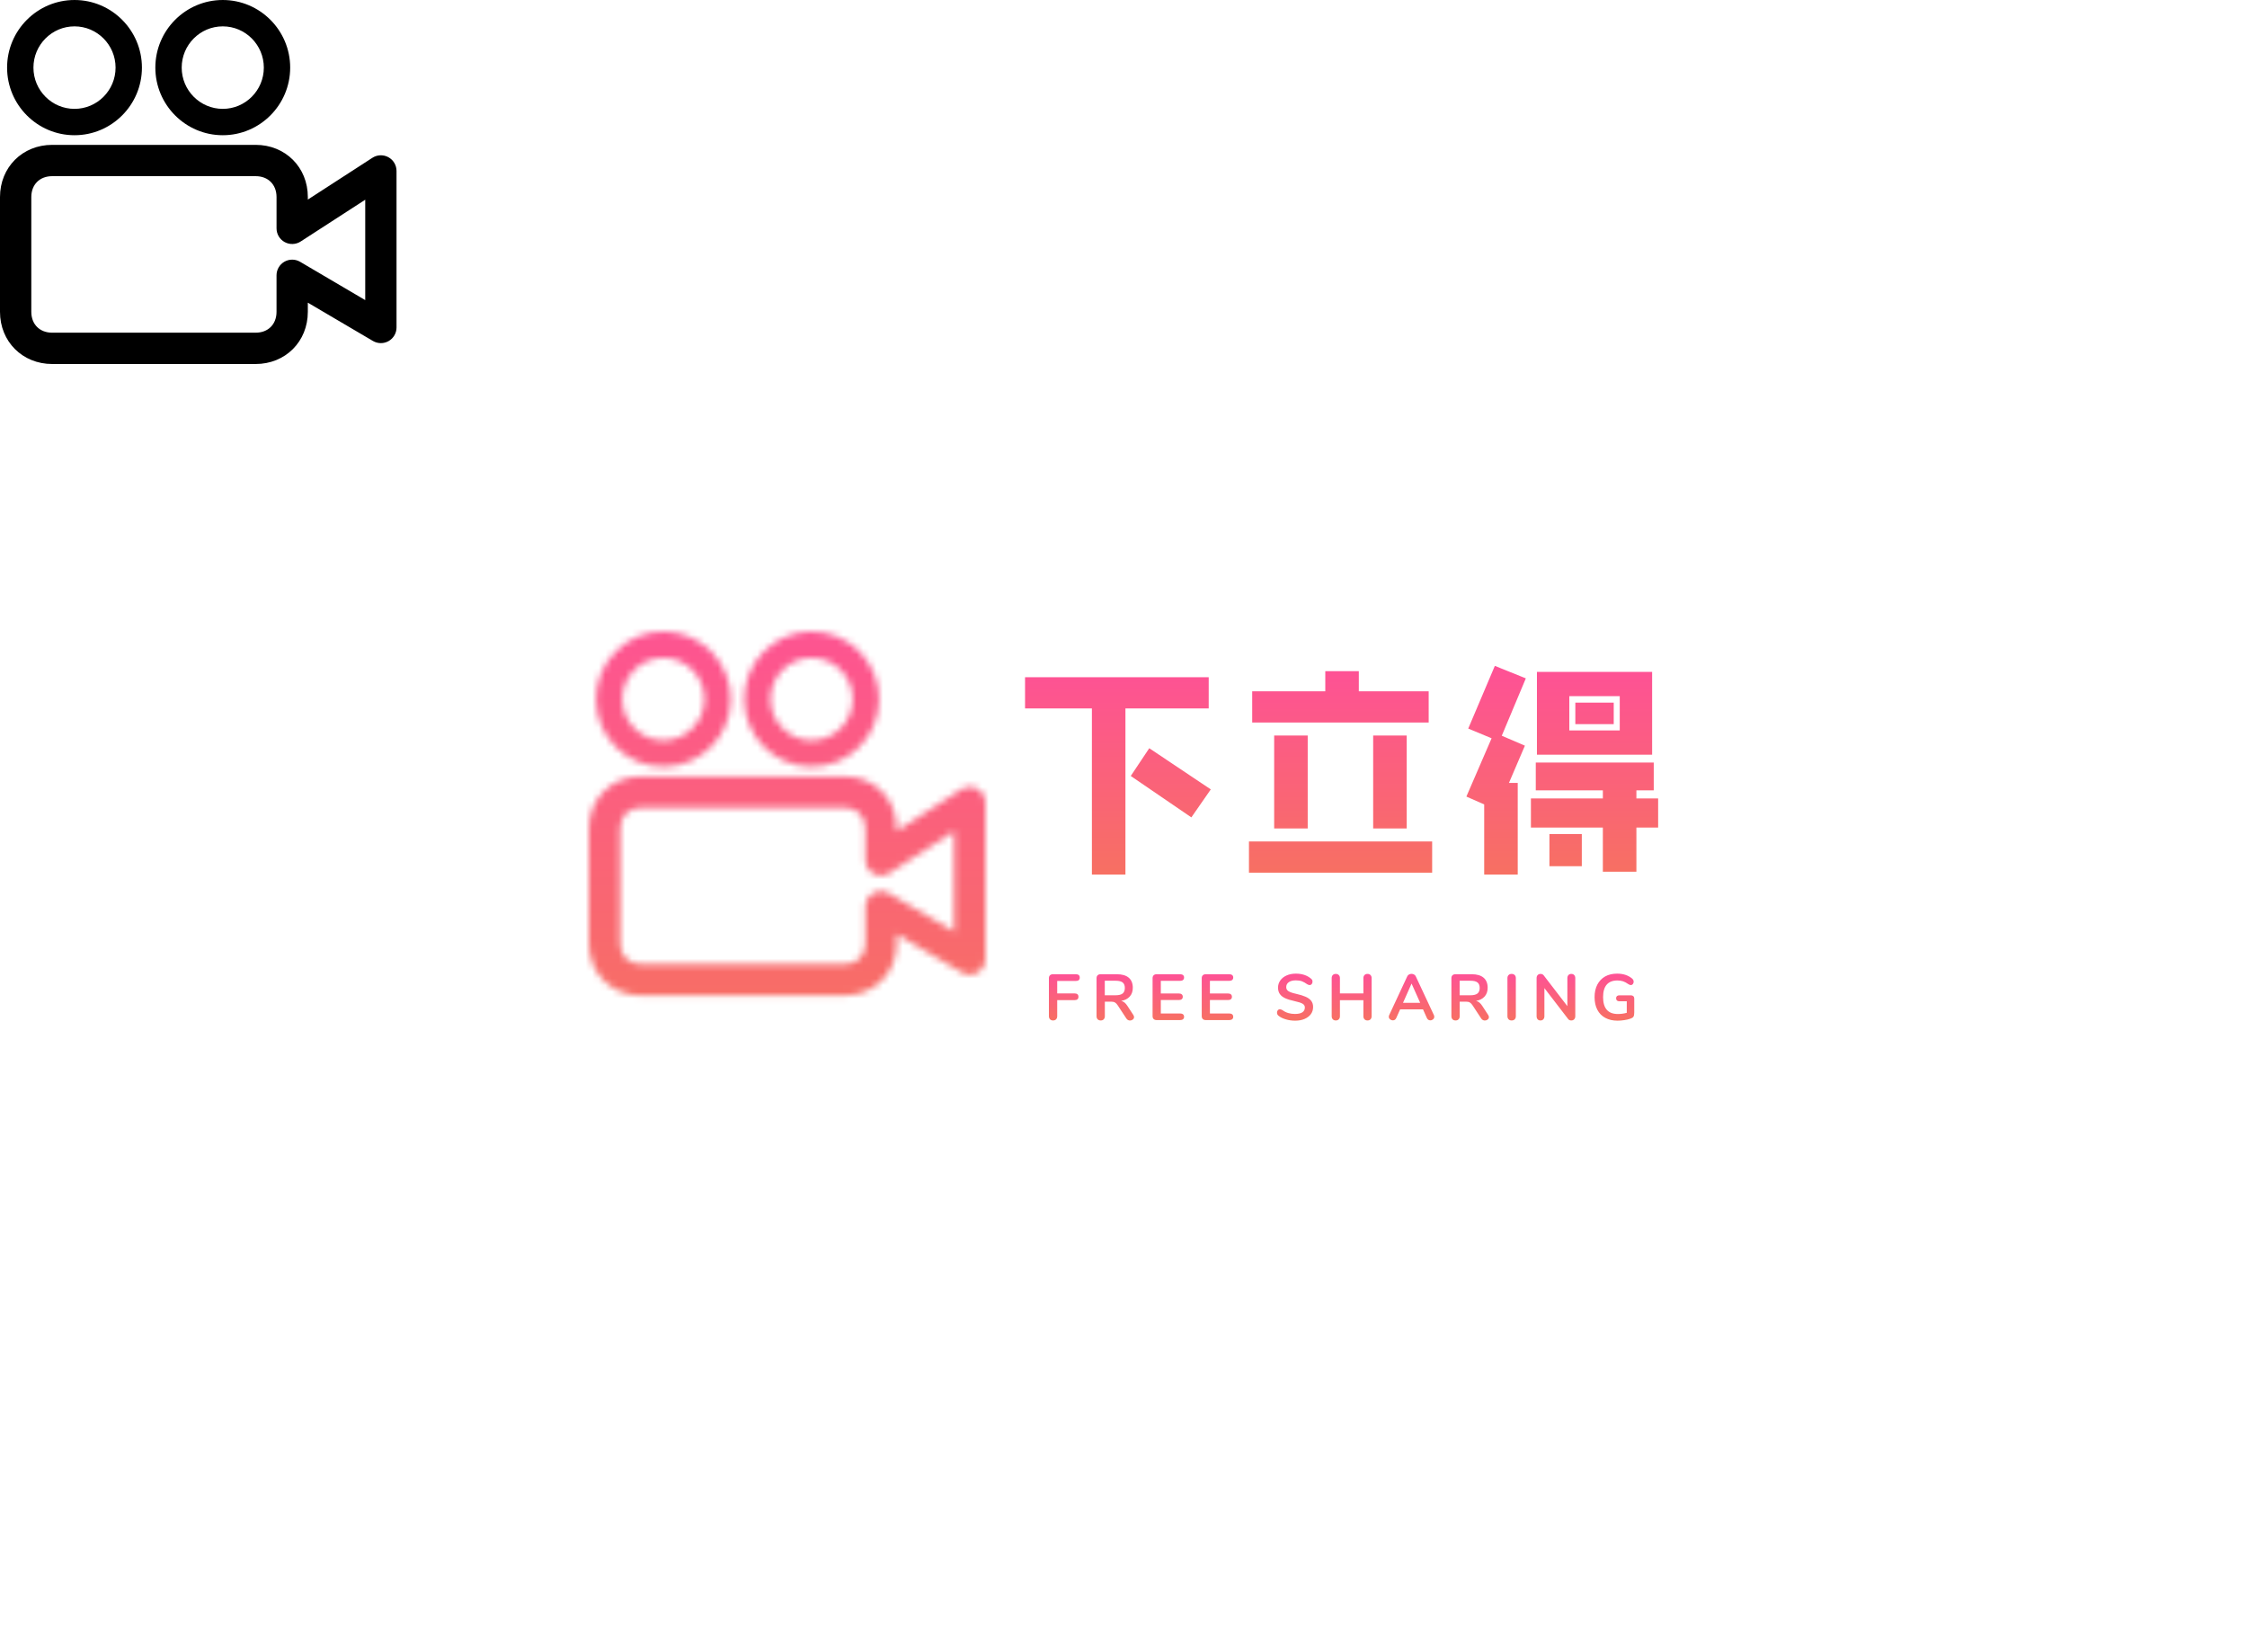 <svg data-v-0dd9719b="" version="1.0" xmlns="http://www.w3.org/2000/svg" xmlns:xlink="http://www.w3.org/1999/xlink" width="100%" height="100%" viewBox="0 0 340 250" preserveAspectRatio="xMidYMid meet" color-interpolation-filters="sRGB" style="margin: auto;"> <rect x="0" y="0" width="100%" height="100%" fill-opacity="0" class=""></rect> <rect x="0" y="0" width="100%" height="100%" fill="url(#watermark)" fill-opacity="1" class="watermarklayer"></rect> <g fill="#f77062" class="icon-text-wrapper icon-svg-group iconsvg" transform="translate(89.103,95.559)"><g class="iconsvg-imagesvg" transform="translate(0,0)" mask="url(#56aa4d22-55b9-4403-bd65-e07400fb181f)"><g><rect fill="#f77062" fill-opacity="0" stroke-width="2" x="0" y="0" width="60" height="55.078" class="image-rect"></rect> <svg filter="url(#colors2594919440)" x="0" y="0" width="60" height="55.078" filtersec="colorsf7607630458" class="image-svg-svg primary" style="overflow: visible;"><svg xmlns="http://www.w3.org/2000/svg" xmlns:xlink="http://www.w3.org/1999/xlink" version="1.1" x="0px" y="0px" viewBox="11.838 15.084 75.999 69.764" enable-background="new 0 0 100 100" xml:space="preserve"><g><g><path d="M60.838,84.848h-39c-5.701,0-10-4.299-10-10v-22c0-5.701,4.299-10,10-10h39c5.701,0,10,4.299,10,10v0.485    l12.37-8.004c0.922-0.598,2.098-0.642,3.063-0.117c0.966,0.525,1.566,1.537,1.566,2.636v30c0,1.076-0.576,2.07-1.511,2.604    c-0.934,0.534-2.083,0.527-3.011-0.019l-12.479-7.341v1.755C70.838,80.549,66.539,84.848,60.838,84.848z M21.838,48.848    c-2.393,0-4,1.607-4,4v22c0,2.393,1.607,4,4,4h39c2.393,0,4-1.607,4-4v-7c0-1.076,0.576-2.07,1.511-2.604    c0.934-0.534,2.083-0.528,3.011,0.019l12.479,7.341v-19.24l-12.37,8.004c-0.922,0.598-2.098,0.642-3.063,0.117    c-0.966-0.525-1.566-1.537-1.566-2.636v-6c0-2.393-1.607-4-4-4H21.838z"></path></g><g><path d="M54.533,41c-7.125,0-12.922-5.812-12.922-12.957c0-7.146,5.797-12.959,12.922-12.959    c7.124,0,12.921,5.813,12.921,12.959C67.454,35.188,61.657,41,54.533,41z M54.533,20.135c-4.341,0-7.871,3.548-7.871,7.908    c0,4.359,3.53,7.906,7.871,7.906c4.34,0,7.87-3.547,7.87-7.906C62.403,23.683,58.873,20.135,54.533,20.135z"></path></g><g><path d="M26.118,41c-7.124,0-12.921-5.812-12.921-12.957c0-7.146,5.797-12.959,12.921-12.959    s12.921,5.813,12.921,12.959C39.039,35.188,33.242,41,26.118,41z M26.118,20.135c-4.34,0-7.87,3.548-7.87,7.908    c0,4.359,3.53,7.906,7.87,7.906s7.87-3.547,7.87-7.906C33.988,23.683,30.458,20.135,26.118,20.135z"></path></g></g></svg></svg> <defs><filter id="colors2594919440"><feColorMatrix type="matrix" values="0 0 0 0 0  0 0 0 0 0  0 0 0 0 0  0 0 0 1 0" class="icon-fecolormatrix"></feColorMatrix></filter> <filter id="colorsf7607630458"><feColorMatrix type="matrix" values="0 0 0 0 0.996  0 0 0 0 0.996  0 0 0 0 0.996  0 0 0 1 0" class="icon-fecolormatrix"></feColorMatrix></filter> <filter id="colorsb9251857308"><feColorMatrix type="matrix" values="0 0 0 0 0  0 0 0 0 0  0 0 0 0 0  0 0 0 1 0" class="icon-fecolormatrix"></feColorMatrix></filter></defs></g><rect v-gra="id" width="72" height="67.078" transform="translate(-6, -6)" style="pointer-events:none;" fill="url(#DoqKeqUwNrltKPTaSkW1s)"></rect></g> <g transform="translate(66,5.196)"><g fill-rule="" class="tp-name iconsvg-namesvg" transform="translate(0,0)" fill="url(#1a5e82fd-274b-4565-a8c3-36b9f484f7dc)"><g transform="scale(0.7)"><g><path d="M3.3-38.7L43-38.7 43-31.95 25-31.95 25 3.95 17.75 3.95 17.75-31.95 3.3-31.95 3.3-38.7ZM39.25-8.4L26.15-17.35 30.15-23.35 43.45-14.45 39.25-8.4ZM75.45-40L75.45-35.65 90.55-35.65 90.55-28.9 52.4-28.9 52.4-35.65 68.2-35.65 68.2-40 75.45-40ZM57.15-26.1L64.4-26.1 64.4-6 57.15-6 57.15-26.1ZM78.55-26.1L85.8-26.1 85.8-6 78.55-6 78.55-26.1ZM91.3 3.55L51.7 3.55 51.7-3.2 91.3-3.2 91.3 3.55ZM104.15-25.5L99.1-27.6 104.85-41.15 111.55-38.45 106.35-26.05 111.35-23.9 107.9-15.85 109.8-15.85 109.8 3.95 102.55 3.95 102.55-11.2 98.7-12.9 104.15-25.5ZM113.95-21.95L113.95-39.85 138.85-39.85 138.85-21.95 113.95-21.95ZM120.95-34.6L120.95-27.2 131.85-27.2 131.85-34.6 120.95-34.6ZM122.25-28.55L122.25-33.2 130.55-33.2 130.55-28.55 122.25-28.55ZM135.45-14.25L135.45-12.5 140.15-12.5 140.15-6.2 135.45-6.2 135.45 3.35 128.2 3.35 128.2-6.2 112.65-6.2 112.65-12.5 128.2-12.5 128.2-14.25 113.7-14.25 113.7-20.25 139.2-20.25 139.2-14.25 135.45-14.25ZM123.65-4.8L123.65 2.15 116.65 2.15 116.65-4.8 123.65-4.8Z" transform="translate(-3.3, 41.15)"></path></g> <!----> <!----> <!----> <!----> <!----> <!----> <!----></g></g> <g fill-rule="" class="tp-slogan iconsvg-slogansvg" fill="url(#92e14774-e877-440a-b721-43af2341a253)" transform="translate(3.613,46.57)"><!----> <!----> <g transform="scale(1, 1)"><g transform="scale(0.82)"><path d="M1.68 0.07Q1.33 0.07 1.12-0.14Q0.91-0.36 0.91-0.71L0.91-0.71L0.91-7.73Q0.91-8.08 1.11-8.27Q1.31-8.46 1.66-8.46L1.66-8.46L5.87-8.46Q6.60-8.46 6.60-7.84L6.60-7.84Q6.60-7.22 5.87-7.22L5.87-7.22L2.44-7.22L2.44-4.92L5.63-4.92Q6.36-4.92 6.36-4.30L6.36-4.30Q6.36-3.68 5.63-3.68L5.63-3.68L2.44-3.68L2.44-0.71Q2.44-0.36 2.23-0.14Q2.03 0.07 1.68 0.07L1.68 0.07ZM16.47-0.97Q16.62-0.76 16.62-0.55L16.62-0.55Q16.62-0.28 16.39-0.10Q16.17 0.08 15.87 0.08L15.87 0.08Q15.68 0.08 15.51-0.01Q15.33-0.10 15.21-0.28L15.21-0.28L13.62-2.70Q13.38-3.08 13.11-3.24Q12.84-3.40 12.40-3.40L12.40-3.40L11.23-3.40L11.23-0.71Q11.23-0.35 11.02-0.14Q10.82 0.07 10.47 0.07L10.47 0.07Q10.12 0.07 9.91-0.14Q9.70-0.35 9.70-0.71L9.70-0.71L9.70-7.73Q9.70-8.08 9.90-8.27Q10.10-8.46 10.45-8.46L10.45-8.46L13.45-8.46Q14.89-8.46 15.64-7.82Q16.39-7.18 16.39-5.96L16.39-5.96Q16.39-4.98 15.83-4.35Q15.27-3.72 14.25-3.54L14.25-3.54Q14.60-3.46 14.86-3.24Q15.13-3.02 15.38-2.64L15.38-2.64L16.47-0.97ZM13.23-4.58Q14.11-4.58 14.52-4.91Q14.92-5.24 14.92-5.93L14.92-5.93Q14.92-6.62 14.52-6.94Q14.11-7.26 13.23-7.26L13.23-7.26L11.22-7.26L11.22-4.58L13.23-4.58ZM20.79 0Q20.44 0 20.24-0.19Q20.04-0.38 20.04-0.73L20.04-0.73L20.04-7.73Q20.04-8.08 20.24-8.27Q20.44-8.46 20.79-8.46L20.79-8.46L25.12-8.46Q25.47-8.46 25.66-8.30Q25.85-8.15 25.85-7.86L25.85-7.86Q25.85-7.56 25.66-7.40Q25.47-7.24 25.12-7.24L25.12-7.24L21.56-7.24L21.56-4.91L24.88-4.91Q25.23-4.91 25.42-4.75Q25.61-4.60 25.61-4.30L25.61-4.30Q25.61-4.01 25.42-3.85Q25.23-3.70 24.88-3.70L24.88-3.70L21.56-3.70L21.56-1.22L25.12-1.22Q25.47-1.22 25.66-1.06Q25.85-0.90 25.85-0.60L25.85-0.60Q25.85-0.31 25.66-0.16Q25.47 0 25.12 0L25.12 0L20.79 0ZM29.86 0Q29.51 0 29.31-0.19Q29.11-0.38 29.11-0.73L29.11-0.73L29.11-7.73Q29.11-8.08 29.31-8.27Q29.51-8.46 29.86-8.46L29.86-8.46L34.19-8.46Q34.54-8.46 34.73-8.30Q34.92-8.15 34.92-7.86L34.92-7.86Q34.92-7.56 34.73-7.40Q34.54-7.24 34.19-7.24L34.19-7.24L30.62-7.24L30.62-4.91L33.95-4.91Q34.30-4.91 34.49-4.75Q34.68-4.60 34.68-4.30L34.68-4.30Q34.68-4.01 34.49-3.85Q34.30-3.70 33.95-3.70L33.95-3.70L30.62-3.70L30.62-1.22L34.19-1.22Q34.54-1.22 34.73-1.06Q34.92-0.90 34.92-0.60L34.92-0.60Q34.92-0.31 34.73-0.16Q34.54 0 34.19 0L34.19 0L29.86 0ZM46.36 0.11Q45.44 0.11 44.61-0.14Q43.79-0.38 43.28-0.80L43.28-0.80Q43-1.01 43-1.38L43-1.38Q43-1.63 43.15-1.82Q43.30-2.00 43.50-2.00L43.50-2.00Q43.72-2.00 44.00-1.84L44.00-1.84Q44.51-1.46 45.08-1.30Q45.64-1.13 46.32-1.13L46.32-1.13Q47.20-1.13 47.67-1.43Q48.14-1.74 48.14-2.33L48.14-2.33Q48.14-2.78 47.70-3.03Q47.26-3.28 46.24-3.50L46.24-3.50Q45.18-3.73 44.52-4.03Q43.86-4.33 43.53-4.80Q43.19-5.27 43.19-5.99L43.19-5.99Q43.19-6.73 43.61-7.32Q44.03-7.91 44.78-8.24Q45.53-8.57 46.47-8.57L46.47-8.57Q48.18-8.57 49.26-7.66L49.26-7.66Q49.42-7.52 49.49-7.40Q49.55-7.27 49.55-7.08L49.55-7.08Q49.55-6.83 49.40-6.64Q49.25-6.46 49.05-6.46L49.05-6.46Q48.93-6.46 48.83-6.49Q48.72-6.53 48.56-6.62L48.56-6.62Q48.06-6.98 47.60-7.16Q47.14-7.33 46.47-7.33L46.47-7.33Q45.65-7.33 45.18-7.00Q44.70-6.67 44.70-6.08L44.70-6.08Q44.70-5.59 45.12-5.33Q45.54-5.06 46.55-4.84L46.55-4.84Q47.62-4.60 48.29-4.30Q48.95-4.01 49.31-3.55Q49.66-3.10 49.66-2.41L49.66-2.41Q49.66-1.67 49.25-1.10Q48.83-0.53 48.08-0.21Q47.33 0.11 46.36 0.11L46.36 0.11ZM59.70-8.52Q60.05-8.52 60.25-8.31Q60.46-8.10 60.46-7.75L60.46-7.75L60.46-0.71Q60.46-0.36 60.25-0.14Q60.04 0.07 59.70 0.07L59.70 0.07Q59.35 0.07 59.15-0.14Q58.94-0.36 58.94-0.71L58.94-0.71L58.94-3.67L54.61-3.67L54.61-0.71Q54.61-0.36 54.40-0.14Q54.19 0.07 53.84 0.07L53.84 0.07Q53.51 0.07 53.30-0.14Q53.09-0.36 53.09-0.71L53.09-0.71L53.09-7.75Q53.09-8.10 53.29-8.31Q53.50-8.52 53.84-8.52L53.84-8.52Q54.19-8.52 54.40-8.31Q54.61-8.10 54.61-7.75L54.61-7.75L54.61-4.92L58.94-4.92L58.94-7.75Q58.94-8.10 59.15-8.31Q59.35-8.52 59.70-8.52L59.70-8.52ZM71.95-0.92Q72.02-0.77 72.02-0.61L72.02-0.61Q72.02-0.34 71.80-0.14Q71.58 0.05 71.29 0.05L71.29 0.05Q71.10 0.05 70.93-0.05Q70.76-0.16 70.66-0.37L70.66-0.37L69.94-1.98L65.72-1.98L65-0.37Q64.90-0.16 64.74-0.05Q64.57 0.05 64.36 0.05L64.36 0.05Q64.09 0.05 63.86-0.14Q63.63-0.34 63.63-0.61L63.63-0.61Q63.63-0.77 63.70-0.92L63.70-0.92L67.02-8.04Q67.12-8.28 67.35-8.41Q67.57-8.53 67.82-8.53L67.82-8.53Q68.07-8.53 68.29-8.41Q68.52-8.28 68.62-8.04L68.62-8.04L71.95-0.92ZM67.83-6.74L66.25-3.18L69.42-3.18L67.83-6.74ZM81.95-0.97Q82.10-0.76 82.10-0.55L82.10-0.55Q82.10-0.28 81.87-0.10Q81.65 0.08 81.35 0.08L81.35 0.08Q81.16 0.08 80.99-0.01Q80.81-0.10 80.69-0.28L80.69-0.28L79.10-2.70Q78.86-3.08 78.59-3.24Q78.32-3.40 77.88-3.40L77.88-3.40L76.71-3.40L76.71-0.71Q76.71-0.35 76.50-0.14Q76.30 0.07 75.95 0.07L75.95 0.07Q75.60 0.07 75.39-0.14Q75.18-0.35 75.18-0.71L75.18-0.71L75.18-7.73Q75.18-8.08 75.38-8.27Q75.58-8.46 75.93-8.46L75.93-8.46L78.93-8.46Q80.37-8.46 81.12-7.82Q81.87-7.18 81.87-5.96L81.87-5.96Q81.87-4.98 81.31-4.35Q80.75-3.72 79.73-3.54L79.73-3.54Q80.08-3.46 80.34-3.24Q80.61-3.02 80.86-2.64L80.86-2.64L81.95-0.97ZM78.71-4.58Q79.59-4.58 80.00-4.91Q80.40-5.24 80.40-5.93L80.40-5.93Q80.40-6.62 80.00-6.94Q79.59-7.26 78.71-7.26L78.71-7.26L76.70-7.26L76.70-4.58L78.71-4.58ZM86.29 0.07Q85.94 0.07 85.73-0.14Q85.52-0.36 85.52-0.71L85.52-0.71L85.52-7.75Q85.52-8.10 85.73-8.31Q85.94-8.52 86.29-8.52L86.29-8.52Q86.65-8.52 86.86-8.31Q87.07-8.10 87.07-7.75L87.07-7.75L87.07-0.71Q87.07-0.36 86.86-0.14Q86.65 0.07 86.29 0.07L86.29 0.07ZM97.30-8.52Q97.64-8.52 97.84-8.31Q98.04-8.10 98.04-7.75L98.04-7.75L98.04-0.71Q98.04-0.36 97.83-0.14Q97.63 0.07 97.30 0.07L97.30 0.07Q96.92 0.07 96.72-0.20L96.72-0.20L92.34-5.90L92.34-0.71Q92.34-0.36 92.14-0.14Q91.95 0.07 91.62 0.07L91.62 0.07Q91.28 0.07 91.09-0.14Q90.90-0.36 90.90-0.71L90.90-0.71L90.90-7.75Q90.90-8.10 91.10-8.31Q91.30-8.52 91.64-8.52L91.64-8.52Q92.01-8.52 92.22-8.24L92.22-8.24L96.58-2.57L96.58-7.75Q96.58-8.10 96.78-8.31Q96.98-8.52 97.30-8.52L97.30-8.52ZM108.30-4.57Q108.58-4.57 108.75-4.41Q108.92-4.25 108.92-3.98L108.92-3.98L108.92-1.40Q108.92-0.85 108.77-0.62Q108.63-0.40 108.18-0.25L108.18-0.25Q107.70-0.08 107.07 0.01Q106.43 0.11 105.84 0.11L105.84 0.11Q104.54 0.11 103.58-0.41Q102.62-0.92 102.11-1.90Q101.60-2.88 101.60-4.24L101.60-4.24Q101.60-5.57 102.11-6.55Q102.62-7.52 103.55-8.05Q104.49-8.57 105.76-8.57L105.76-8.57Q107.45-8.57 108.53-7.66L108.53-7.66Q108.68-7.52 108.74-7.39Q108.81-7.26 108.81-7.08L108.81-7.08Q108.81-6.82 108.66-6.64Q108.52-6.46 108.32-6.46L108.32-6.46Q108.18-6.46 108.08-6.50Q107.97-6.54 107.82-6.64L107.82-6.64Q107.30-7.01 106.84-7.16Q106.38-7.31 105.81-7.31L105.81-7.31Q104.50-7.31 103.83-6.53Q103.17-5.76 103.17-4.24L103.17-4.24Q103.17-1.12 105.90-1.12L105.90-1.12Q106.72-1.12 107.54-1.34L107.54-1.34L107.54-3.47L106.18-3.47Q105.89-3.47 105.73-3.61Q105.57-3.76 105.57-4.02L105.57-4.02Q105.57-4.28 105.73-4.43Q105.89-4.57 106.18-4.57L106.18-4.57L108.30-4.57Z" transform="translate(-0.912, 8.568)"></path></g></g></g></g></g><defs v-gra="od"><linearGradient x1="0" y1="1" x2="0" y2="0" id="92e14774-e877-440a-b721-43af2341a253"><stop offset="0%" stop-color="#f77062"></stop><stop offset="100%" stop-color="#fe5196"></stop></linearGradient><filter id="42443b3f1de60f6b6fd3b6a9844b4764" filterUnits="objectBoundingBox"><feColorMatrix type="matrix" values="0 0 0 0 0.996  0 0 0 0 0.996  0 0 0 0 0.996  0 0 0 1 0"></feColorMatrix></filter><linearGradient x1="0" y1="1" x2="0" y2="0" id="1a5e82fd-274b-4565-a8c3-36b9f484f7dc"><stop offset="0%" stop-color="#f77062"></stop><stop offset="100%" stop-color="#fe5196"></stop></linearGradient><filter id="42443b3f1de60f6b6fd3b6a9844b4764" filterUnits="objectBoundingBox"><feColorMatrix type="matrix" values="0 0 0 0 0.996  0 0 0 0 0.996  0 0 0 0 0.996  0 0 0 1 0"></feColorMatrix></filter></defs><defs v-gra="id"><filter id="99a95c0b-f18b-46ba-9620-111c3c67d686" filterUnits="userSpaceOnUse"><feColorMatrix type="matrix" values="0 0 0 0 0.996  0 0 0 0 0.996  0 0 0 0 0.996  0 0 0 1 0"></feColorMatrix></filter><linearGradient x1="0" y1="1" x2="0" y2="0" id="DoqKeqUwNrltKPTaSkW1s"><stop offset="0%" stop-color="#f77062"></stop><stop offset="100%" stop-color="#fe5196"></stop></linearGradient><filter id="42443b3f1de60f6b6fd3b6a9844b4764" filterUnits="objectBoundingBox"><feColorMatrix type="matrix" values="0 0 0 0 0.996  0 0 0 0 0.996  0 0 0 0 0.996  0 0 0 1 0"></feColorMatrix></filter></defs><mask v-gra="im" id="56aa4d22-55b9-4403-bd65-e07400fb181f"><g class="iconsvg-imagesvg" filter="url(#99a95c0b-f18b-46ba-9620-111c3c67d686)"><g><rect fill="#f77062" fill-opacity="0" stroke-width="2" x="0" y="0" width="60" height="55.078" class="image-rect"></rect> <svg x="0" y="0" width="60" height="55.078" filtersec="colorsf7607630458" class="image-svg-svg primary" style="overflow: visible;"><svg xmlns="http://www.w3.org/2000/svg" xmlns:xlink="http://www.w3.org/1999/xlink" version="1.1" x="0px" y="0px" viewBox="11.838 15.084 75.999 69.764" enable-background="new 0 0 100 100" xml:space="preserve"><g><g><path d="M60.838,84.848h-39c-5.701,0-10-4.299-10-10v-22c0-5.701,4.299-10,10-10h39c5.701,0,10,4.299,10,10v0.485    l12.37-8.004c0.922-0.598,2.098-0.642,3.063-0.117c0.966,0.525,1.566,1.537,1.566,2.636v30c0,1.076-0.576,2.07-1.511,2.604    c-0.934,0.534-2.083,0.527-3.011-0.019l-12.479-7.341v1.755C70.838,80.549,66.539,84.848,60.838,84.848z M21.838,48.848    c-2.393,0-4,1.607-4,4v22c0,2.393,1.607,4,4,4h39c2.393,0,4-1.607,4-4v-7c0-1.076,0.576-2.07,1.511-2.604    c0.934-0.534,2.083-0.528,3.011,0.019l12.479,7.341v-19.24l-12.37,8.004c-0.922,0.598-2.098,0.642-3.063,0.117    c-0.966-0.525-1.566-1.537-1.566-2.636v-6c0-2.393-1.607-4-4-4H21.838z"></path></g><g><path d="M54.533,41c-7.125,0-12.922-5.812-12.922-12.957c0-7.146,5.797-12.959,12.922-12.959    c7.124,0,12.921,5.813,12.921,12.959C67.454,35.188,61.657,41,54.533,41z M54.533,20.135c-4.341,0-7.871,3.548-7.871,7.908    c0,4.359,3.53,7.906,7.871,7.906c4.34,0,7.87-3.547,7.87-7.906C62.403,23.683,58.873,20.135,54.533,20.135z"></path></g><g><path d="M26.118,41c-7.124,0-12.921-5.812-12.921-12.957c0-7.146,5.797-12.959,12.921-12.959    s12.921,5.813,12.921,12.959C39.039,35.188,33.242,41,26.118,41z M26.118,20.135c-4.34,0-7.87,3.548-7.87,7.908    c0,4.359,3.53,7.906,7.87,7.906s7.87-3.547,7.87-7.906C33.988,23.683,30.458,20.135,26.118,20.135z"></path></g></g></svg></svg> <defs><filter id="colors2594919440"><feColorMatrix type="matrix" values="0 0 0 0 0  0 0 0 0 0  0 0 0 0 0  0 0 0 1 0" class="icon-fecolormatrix"></feColorMatrix></filter> <filter id="colorsf7607630458"><feColorMatrix type="matrix" values="0 0 0 0 0.996  0 0 0 0 0.996  0 0 0 0 0.996  0 0 0 1 0" class="icon-fecolormatrix"></feColorMatrix></filter> <filter id="colorsb9251857308"><feColorMatrix type="matrix" values="0 0 0 0 0  0 0 0 0 0  0 0 0 0 0  0 0 0 1 0" class="icon-fecolormatrix"></feColorMatrix></filter></defs></g></g></mask></svg>